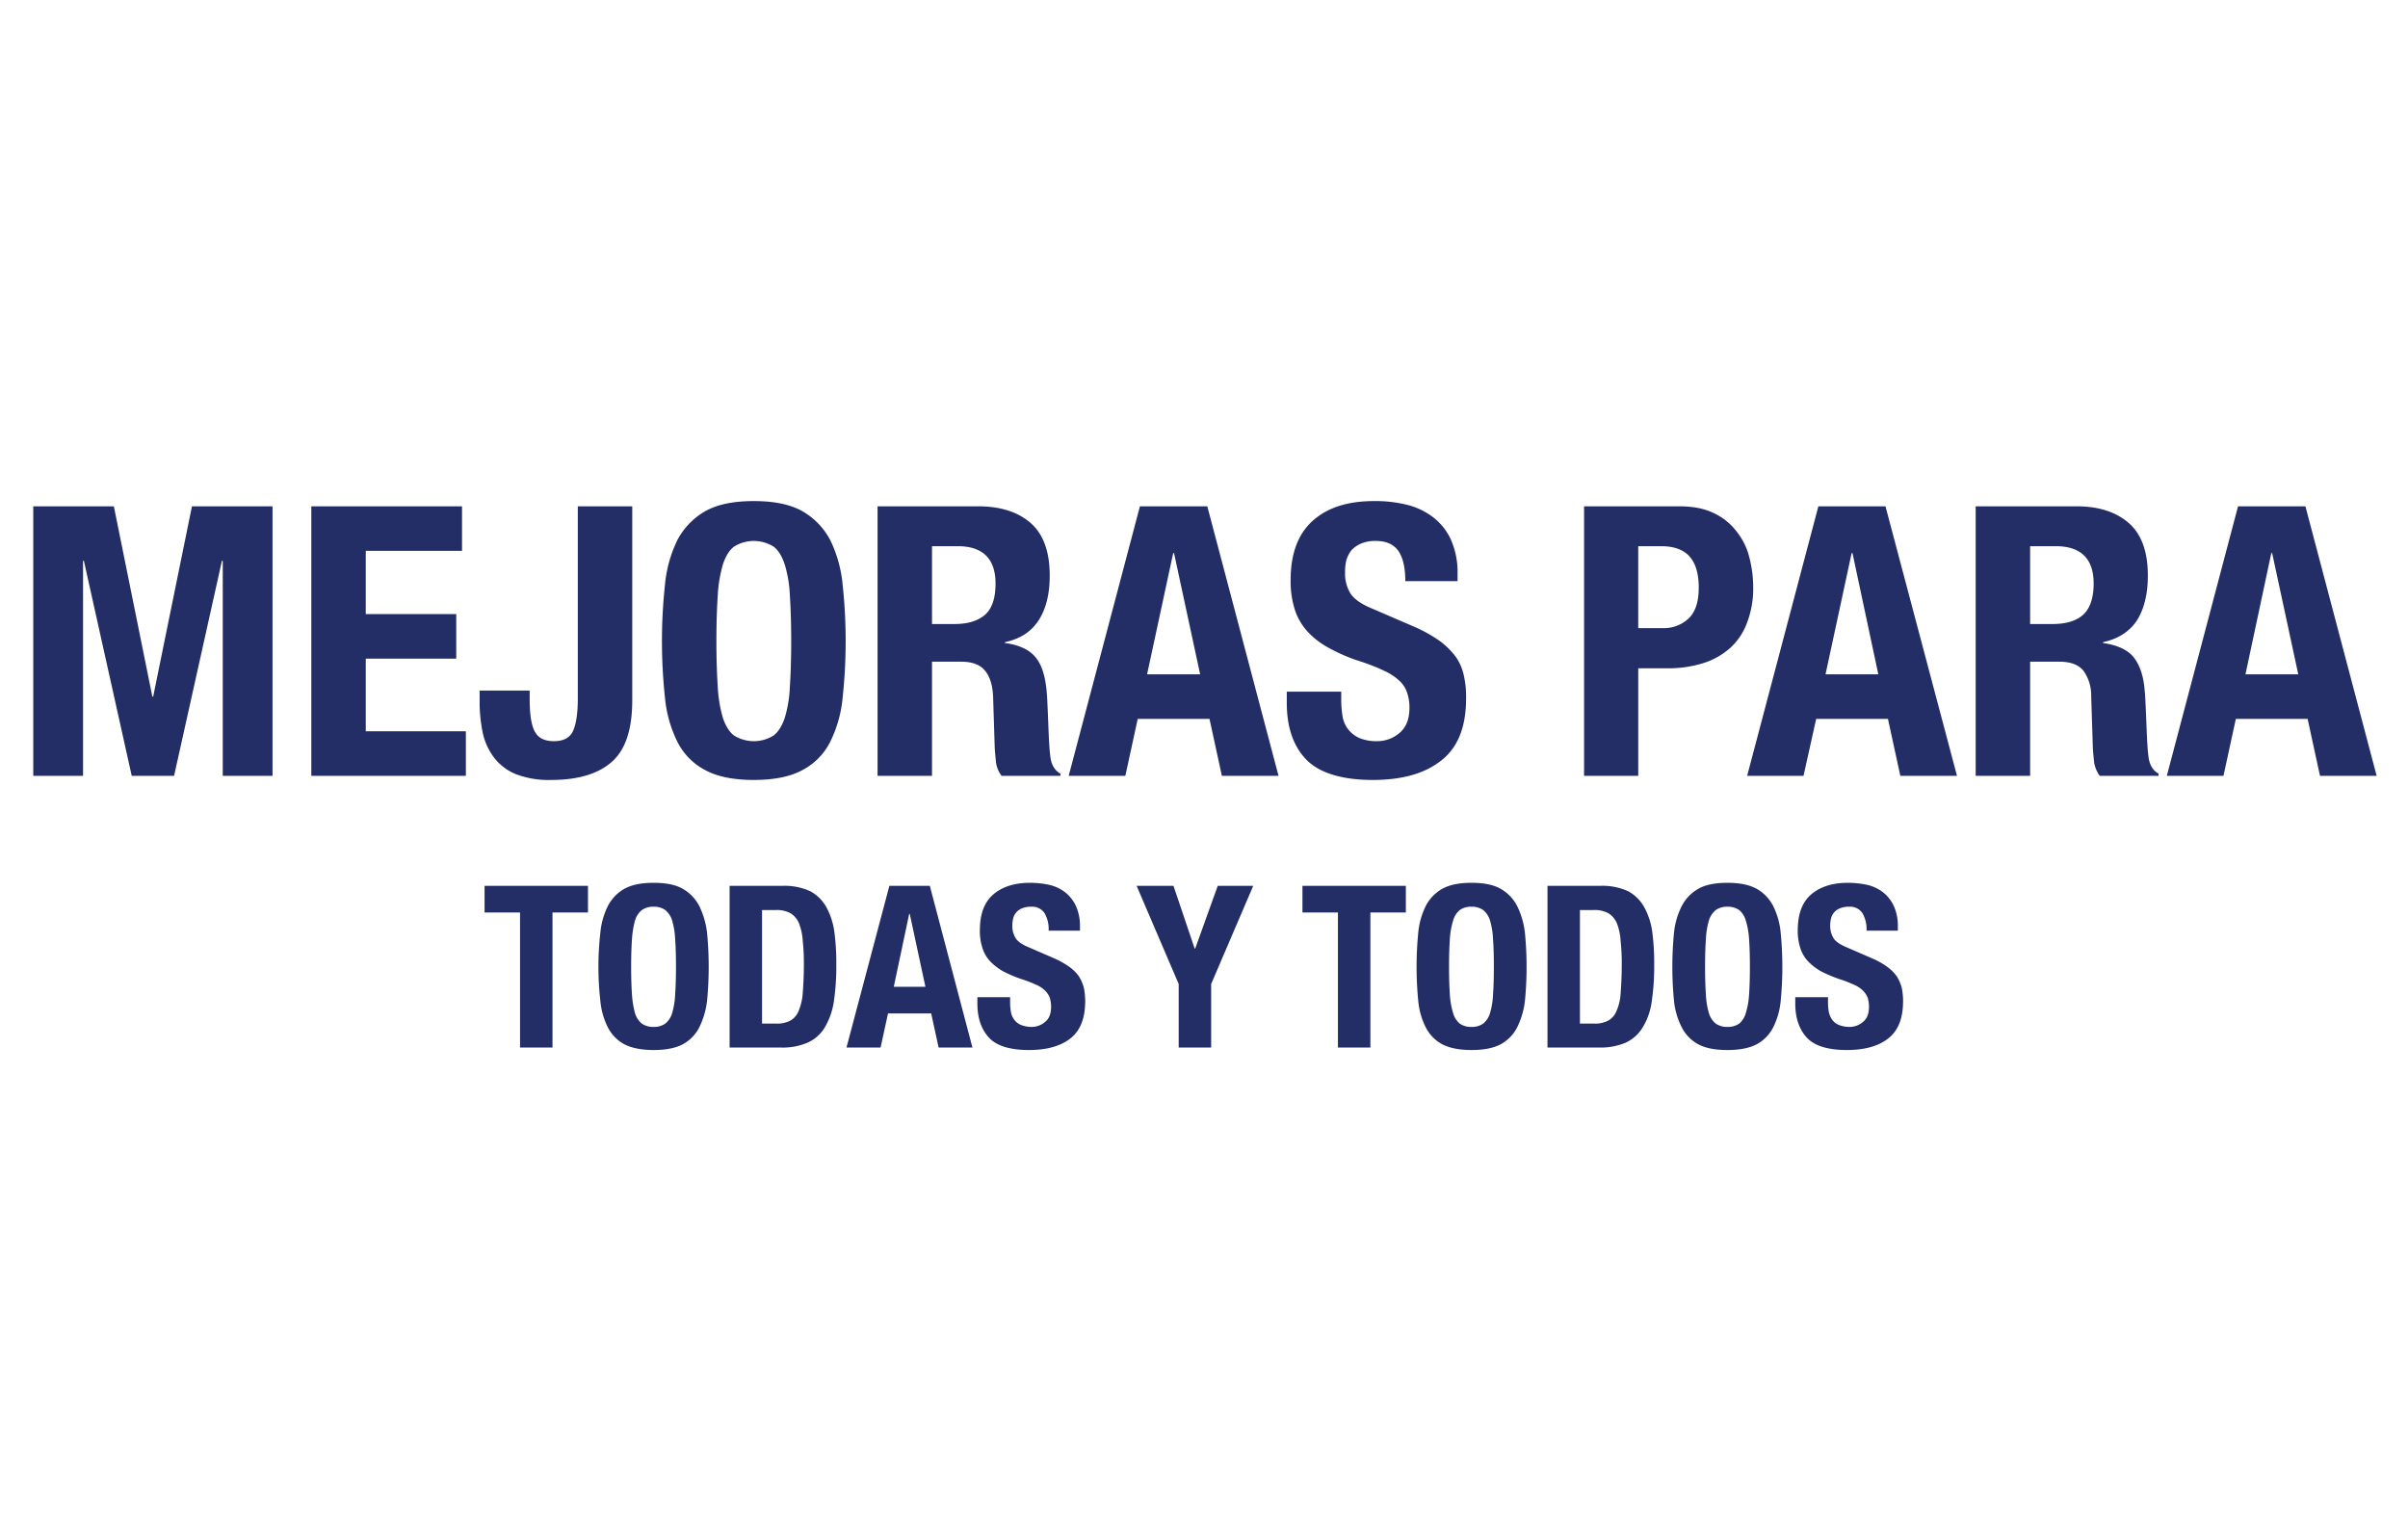 <svg id="Layer_1" data-name="Layer 1" xmlns="http://www.w3.org/2000/svg" viewBox="0 0 875.6 552.3"><defs><style>.cls-1{fill:#232e67;}</style></defs><path class="cls-1" d="M41.4,184.1l14,69.2h.3l14.1-69.2H99.1v98H81V203.9h-.3L63.3,282.1H47.9L30.5,203.9h-.3v78.2H12.1v-98Z"/><path class="cls-1" d="M168,200.3H133v23h32.9v16.2H133v26.4h36.4v16.2H113.2v-98H168Z"/><path class="cls-1" d="M229.9,254.6c0,10.5-2.4,17.9-7.3,22.3s-12.2,6.7-22.2,6.7a33.2,33.2,0,0,1-12.8-2.1,19,19,0,0,1-8-6.1,22.9,22.9,0,0,1-4.1-9.1,55.4,55.4,0,0,1-1.1-11v-4.2h18.2v3c0,5.2.5,9.1,1.7,11.6s3.5,3.8,7.1,3.8,5.9-1.3,7-3.8,1.7-6.4,1.7-11.6v-70h19.8Z"/><path class="cls-1" d="M241.8,212.6a46.8,46.8,0,0,1,4.5-16.2,26.1,26.1,0,0,1,10.1-10.5c4.4-2.5,10.3-3.7,17.7-3.7s13.3,1.2,17.7,3.7a26.1,26.1,0,0,1,10.1,10.5,46.8,46.8,0,0,1,4.5,16.2,192.5,192.5,0,0,1,0,41.1,45.6,45.6,0,0,1-4.5,16A23.4,23.4,0,0,1,291.8,280q-6.6,3.6-17.7,3.6T256.4,280a23.4,23.4,0,0,1-10.1-10.3,45.6,45.6,0,0,1-4.5-16,192.5,192.5,0,0,1,0-41.1ZM261,249.9a49.7,49.7,0,0,0,1.9,11.3c1,2.8,2.3,5,4.1,6.3a13.6,13.6,0,0,0,14.2,0c1.8-1.3,3.1-3.5,4.1-6.3a44.7,44.7,0,0,0,1.9-11.3c.3-4.6.5-10.2.5-16.8s-.2-12.2-.5-16.8a44.7,44.7,0,0,0-1.9-11.2c-1-2.9-2.3-5.1-4.1-6.4a13.6,13.6,0,0,0-14.2,0c-1.8,1.3-3.1,3.5-4.1,6.4a49.8,49.8,0,0,0-1.9,11.2c-.3,4.6-.5,10.2-.5,16.8S260.7,245.3,261,249.9Z"/><path class="cls-1" d="M355.6,184.1c8.3,0,14.7,2.1,19.3,6.2s6.8,10.5,6.8,19c0,6.6-1.3,12-4,16.2s-6.7,6.8-12.3,8v.3q7.4,1,10.8,4.8c2.3,2.5,3.7,6.4,4.3,11.9.2,1.9.3,3.8.4,6s.2,4.5.3,7.2c.2,5.2.4,9.2.8,11.9s1.7,4.7,3.6,5.7v.8H364.2a10.3,10.3,0,0,1-2-4.7c-.2-1.8-.4-3.7-.5-5.6l-.6-18.8c-.2-3.8-1.1-6.9-2.9-9.1s-4.6-3.3-8.7-3.3H338.9v41.5H319.1v-98Zm-8.5,42.8c4.8,0,8.4-1.1,11-3.3s3.9-6.1,3.9-11.4c0-9-4.6-13.6-13.8-13.6h-9.3v28.3Z"/><path class="cls-1" d="M439,184.1l25.9,98H444.3l-4.5-20.7H413.7l-4.5,20.7H388.6l25.9-98Zm-2.6,61.1-9.5-44.1h-.3l-9.5,44.1Z"/><path class="cls-1" d="M487.7,254.4a38.9,38.9,0,0,0,.5,6.2,10.7,10.7,0,0,0,2.1,4.7,10.9,10.9,0,0,0,4.1,3.1,16.2,16.2,0,0,0,6.3,1.1,12.4,12.4,0,0,0,8.2-3c2.4-2,3.6-5,3.6-9.1a16.2,16.2,0,0,0-.9-5.7,10.3,10.3,0,0,0-2.9-4.3,20.2,20.2,0,0,0-5.4-3.5,71.6,71.6,0,0,0-8.3-3.3,61.1,61.1,0,0,1-11.4-4.8,29.7,29.7,0,0,1-8.1-6.1,21.9,21.9,0,0,1-4.7-8.1,33.9,33.9,0,0,1-1.5-10.6c0-9.7,2.7-16.9,8.1-21.7s12.8-7.1,22.2-7.1a47,47,0,0,1,12.2,1.4,25.4,25.4,0,0,1,9.6,4.7,21.5,21.5,0,0,1,6.3,8.2,29.2,29.2,0,0,1,2.3,12v2.8H511q0-7.1-2.4-10.8c-1.7-2.5-4.4-3.8-8.3-3.8a12.9,12.9,0,0,0-5.5,1,10.1,10.1,0,0,0-3.5,2.5,11.6,11.6,0,0,0-1.8,3.7,18.7,18.7,0,0,0-.4,4.2,13.8,13.8,0,0,0,1.9,7.6c1.3,2.1,4,4,8.2,5.7l15.3,6.6a51.1,51.1,0,0,1,9.2,5.2,28,28,0,0,1,5.7,5.7,18.7,18.7,0,0,1,2.9,6.8,35.4,35.4,0,0,1,.8,8.3q0,15.5-9,22.5c-6,4.8-14.3,7.1-25,7.1s-19.2-2.4-24-7.3-7.2-11.8-7.2-20.8v-4h19.8Z"/><path class="cls-1" d="M610.5,184.1c5.1,0,9.3.8,12.7,2.5a22.2,22.2,0,0,1,8.3,6.7,24.3,24.3,0,0,1,4.6,9.4,43.2,43.2,0,0,1,1.4,10.8,34.8,34.8,0,0,1-2.3,13.1,22.9,22.9,0,0,1-6.3,9.2,26.7,26.7,0,0,1-9.8,5.4,43,43,0,0,1-12.8,1.8H595.7v39.1H576v-98Zm-6,44.3a13.2,13.2,0,0,0,9.5-3.5c2.5-2.4,3.7-6.1,3.7-11.2s-1.1-8.7-3.2-11.2-5.6-3.9-10.5-3.9h-8.3v29.8Z"/><path class="cls-1" d="M685.6,184.1l26,98H691l-4.5-20.7H660.4l-4.6,20.7H635.3l25.9-98ZM683,245.2l-9.4-44.1h-.3l-9.5,44.1Z"/><path class="cls-1" d="M755,184.1c8.2,0,14.6,2.1,19.2,6.2s6.8,10.5,6.8,19q0,9.9-3.9,16.2c-2.7,4.1-6.8,6.8-12.4,8v.3c4.9.7,8.6,2.3,10.8,4.8s3.8,6.4,4.3,11.9c.2,1.9.3,3.8.4,6s.2,4.5.3,7.2c.2,5.2.4,9.2.8,11.9s1.7,4.7,3.6,5.7v.8H763.5a11.6,11.6,0,0,1-2-4.7c-.2-1.8-.4-3.7-.5-5.6l-.6-18.8a15.4,15.4,0,0,0-2.8-9.1c-1.8-2.2-4.7-3.3-8.8-3.3H738.2v41.5H718.4v-98Zm-8.6,42.8c4.8,0,8.5-1.1,11-3.3s3.9-6.1,3.9-11.4c0-9-4.6-13.6-13.8-13.6h-9.3v28.3Z"/><path class="cls-1" d="M838.3,184.1l25.9,98H843.6l-4.5-20.7H813l-4.5,20.7H787.9l25.9-98Zm-2.6,61.1-9.5-44.1h-.3l-9.4,44.1Z"/><path class="cls-1" d="M213.8,331.8H200.9v49.1H189.1V331.8H176.2v-9.7h37.6Z"/><path class="cls-1" d="M218.3,339.2a27.6,27.6,0,0,1,2.7-9.7,15.2,15.2,0,0,1,6-6.3c2.7-1.5,6.2-2.2,10.7-2.2s8,.7,10.6,2.2a15.2,15.2,0,0,1,6,6.3,29.9,29.9,0,0,1,2.8,9.7,127.4,127.4,0,0,1,0,24.7,29.3,29.3,0,0,1-2.8,9.6,14.4,14.4,0,0,1-6,6.2c-2.6,1.4-6.2,2.1-10.6,2.1s-8-.7-10.7-2.1a14.4,14.4,0,0,1-6-6.2,27,27,0,0,1-2.7-9.6,109.3,109.3,0,0,1,0-24.7Zm11.5,22.4a34.4,34.4,0,0,0,1.1,6.8,7.7,7.7,0,0,0,2.5,3.8,7.1,7.1,0,0,0,4.3,1.2,7,7,0,0,0,4.2-1.2,7.7,7.7,0,0,0,2.5-3.8,28.3,28.3,0,0,0,1.1-6.8c.2-2.8.3-6.1.3-10.1s-.1-7.3-.3-10a28.3,28.3,0,0,0-1.1-6.8,7.7,7.7,0,0,0-2.5-3.8,7,7,0,0,0-4.2-1.2,7.1,7.1,0,0,0-4.3,1.2,7.7,7.7,0,0,0-2.5,3.8,34.4,34.4,0,0,0-1.1,6.8c-.2,2.7-.3,6.1-.3,10S229.6,358.8,229.8,361.6Z"/><path class="cls-1" d="M284.7,322.1a22.2,22.2,0,0,1,10,2,14.7,14.7,0,0,1,5.8,5.8,25.8,25.8,0,0,1,2.9,9,85.1,85.1,0,0,1,.7,11.8,87.8,87.8,0,0,1-.9,13.5,26,26,0,0,1-3.3,9.4,13.8,13.8,0,0,1-6.2,5.5,22.9,22.9,0,0,1-9.8,1.8H265.3V322.1Zm-2.3,50.1a10.3,10.3,0,0,0,5-1.1,7,7,0,0,0,3-3.5,20.8,20.8,0,0,0,1.5-6.5c.2-2.7.4-6.1.4-10.1a76.7,76.7,0,0,0-.4-8.8,21.2,21.2,0,0,0-1.3-6.3,7.8,7.8,0,0,0-3.1-3.8,10.3,10.3,0,0,0-5.4-1.2h-5v41.3Z"/><path class="cls-1" d="M338.1,322.1l15.5,58.8H341.3l-2.7-12.4H322.9l-2.7,12.4H307.8l15.6-58.8Zm-1.6,36.7-5.7-26.5h-.2L325,358.8Z"/><path class="cls-1" d="M367.3,364.3a20.5,20.5,0,0,0,.3,3.7,6.5,6.5,0,0,0,1.3,2.9,5.5,5.5,0,0,0,2.4,1.8,10.3,10.3,0,0,0,3.8.7,7.4,7.4,0,0,0,4.9-1.8c1.5-1.2,2.2-3,2.2-5.5a11.1,11.1,0,0,0-.5-3.4,7.6,7.6,0,0,0-1.8-2.6,10.4,10.4,0,0,0-3.3-2.1,42.2,42.2,0,0,0-4.9-1.9,46.3,46.3,0,0,1-6.9-2.9,20.4,20.4,0,0,1-4.8-3.7,12.6,12.6,0,0,1-2.8-4.9,19.9,19.9,0,0,1-.9-6.3c0-5.9,1.6-10.2,4.8-13s7.7-4.3,13.4-4.3a34,34,0,0,1,7.3.8,15.2,15.2,0,0,1,5.7,2.8,13.6,13.6,0,0,1,3.8,5,17.4,17.4,0,0,1,1.4,7.2v1.6H381.3a11.4,11.4,0,0,0-1.5-6.4,5.4,5.4,0,0,0-4.9-2.3,8.1,8.1,0,0,0-3.3.6,5.2,5.2,0,0,0-3.2,3.7,10.7,10.7,0,0,0-.3,2.5,8.3,8.3,0,0,0,1.2,4.6c.7,1.2,2.4,2.4,4.9,3.4l9.2,4a30.8,30.8,0,0,1,5.5,3.1,15.6,15.6,0,0,1,3.4,3.4,15,15,0,0,1,1.8,4.1,24.6,24.6,0,0,1,.5,4.9c0,6.3-1.8,10.8-5.4,13.6s-8.6,4.2-15.1,4.2-11.5-1.4-14.3-4.3-4.4-7.1-4.4-12.5v-2.4h11.9Z"/><path class="cls-1" d="M434.4,344.9h.2l8.2-22.8h12.9l-15.3,35.7v23.1H428.6V357.8l-15.3-35.7h13.4Z"/><path class="cls-1" d="M511.2,331.8H498.3v49.1H486.5V331.8H473.6v-9.7h37.6Z"/><path class="cls-1" d="M515.7,339.2a27.6,27.6,0,0,1,2.7-9.7,15.2,15.2,0,0,1,6-6.3c2.7-1.5,6.2-2.2,10.7-2.2s8,.7,10.6,2.2a15.2,15.2,0,0,1,6,6.3,29.9,29.9,0,0,1,2.8,9.7,127.4,127.4,0,0,1,0,24.7,29.3,29.3,0,0,1-2.8,9.6,14.4,14.4,0,0,1-6,6.2c-2.6,1.4-6.2,2.1-10.6,2.1s-8-.7-10.7-2.1a14.4,14.4,0,0,1-6-6.2,27,27,0,0,1-2.7-9.6,127.4,127.4,0,0,1,0-24.7Zm11.5,22.4a27.8,27.8,0,0,0,1.2,6.8,7.6,7.6,0,0,0,2.4,3.8,7.1,7.1,0,0,0,4.3,1.2,7,7,0,0,0,4.2-1.2,7.7,7.7,0,0,0,2.5-3.8,28.3,28.3,0,0,0,1.1-6.8c.2-2.8.3-6.1.3-10.1s-.1-7.3-.3-10a28.3,28.3,0,0,0-1.1-6.8,7.7,7.7,0,0,0-2.5-3.8,7,7,0,0,0-4.2-1.2,7.1,7.1,0,0,0-4.3,1.2,7.6,7.6,0,0,0-2.4,3.8,27.8,27.8,0,0,0-1.2,6.8c-.2,2.7-.3,6.1-.3,10S527,358.8,527.2,361.6Z"/><path class="cls-1" d="M582.1,322.1a22.2,22.2,0,0,1,10,2,14.7,14.7,0,0,1,5.8,5.8,25.8,25.8,0,0,1,2.9,9,85.1,85.1,0,0,1,.7,11.8,87.8,87.8,0,0,1-.9,13.5,24.2,24.2,0,0,1-3.3,9.4,14.1,14.1,0,0,1-6.1,5.5,23.5,23.5,0,0,1-9.8,1.8H562.7V322.1Zm-2.3,50.1a10.3,10.3,0,0,0,5-1.1,7,7,0,0,0,3-3.5,18.3,18.3,0,0,0,1.5-6.5c.2-2.7.4-6.1.4-10.1a76.7,76.7,0,0,0-.4-8.8,21.2,21.2,0,0,0-1.3-6.3,7.8,7.8,0,0,0-3.1-3.8,10.3,10.3,0,0,0-5.4-1.2h-5v41.3Z"/><path class="cls-1" d="M608.7,339.2a27.6,27.6,0,0,1,2.8-9.7,15.2,15.2,0,0,1,6-6.3c2.6-1.5,6.2-2.2,10.6-2.2s8,.7,10.7,2.2a15.2,15.2,0,0,1,6,6.3,27.6,27.6,0,0,1,2.7,9.7,127.4,127.4,0,0,1,0,24.7,27,27,0,0,1-2.7,9.6,14.4,14.4,0,0,1-6,6.2c-2.7,1.4-6.2,2.1-10.7,2.1s-8-.7-10.6-2.1a14.4,14.4,0,0,1-6-6.2,27,27,0,0,1-2.8-9.6,127.4,127.4,0,0,1,0-24.7Zm11.6,22.4a28.3,28.3,0,0,0,1.1,6.8,7.7,7.7,0,0,0,2.5,3.8,7,7,0,0,0,4.2,1.2,7.1,7.1,0,0,0,4.3-1.2,7.6,7.6,0,0,0,2.4-3.8,27.8,27.8,0,0,0,1.2-6.8c.2-2.8.3-6.1.3-10.1s-.1-7.3-.3-10a27.8,27.8,0,0,0-1.2-6.8,7.6,7.6,0,0,0-2.4-3.8,7.1,7.1,0,0,0-4.3-1.2,7,7,0,0,0-4.2,1.2,7.7,7.7,0,0,0-2.5,3.8,28.3,28.3,0,0,0-1.1,6.8c-.2,2.7-.3,6.1-.3,10S620.1,358.8,620.3,361.6Z"/><path class="cls-1" d="M664.7,364.3a20.5,20.5,0,0,0,.3,3.7,7.8,7.8,0,0,0,1.3,2.9,5.5,5.5,0,0,0,2.4,1.8,10.3,10.3,0,0,0,3.8.7,7.4,7.4,0,0,0,4.9-1.8c1.5-1.2,2.2-3,2.2-5.5a11.1,11.1,0,0,0-.5-3.4,7.6,7.6,0,0,0-1.8-2.6A10.4,10.4,0,0,0,674,358a42.2,42.2,0,0,0-4.9-1.9,51.3,51.3,0,0,1-6.9-2.9,20.4,20.4,0,0,1-4.8-3.7,12.6,12.6,0,0,1-2.8-4.9,19.9,19.9,0,0,1-.9-6.3c0-5.9,1.6-10.2,4.8-13s7.7-4.3,13.4-4.3a34,34,0,0,1,7.3.8,15.2,15.2,0,0,1,5.7,2.8,13.6,13.6,0,0,1,3.8,5,17.4,17.4,0,0,1,1.4,7.2v1.6H678.7a11.4,11.4,0,0,0-1.5-6.4,5.4,5.4,0,0,0-4.9-2.3,8.1,8.1,0,0,0-3.3.6,5.2,5.2,0,0,0-3.2,3.7,10.7,10.7,0,0,0-.3,2.5,8.3,8.3,0,0,0,1.2,4.6c.7,1.2,2.4,2.4,4.9,3.4l9.2,4a27.6,27.6,0,0,1,5.5,3.1,15.6,15.6,0,0,1,3.4,3.4,15,15,0,0,1,1.8,4.1,24.6,24.6,0,0,1,.5,4.9c0,6.3-1.8,10.8-5.4,13.6s-8.6,4.2-15.1,4.2-11.5-1.4-14.3-4.3-4.4-7.1-4.4-12.5v-2.4h11.9Z"/></svg>